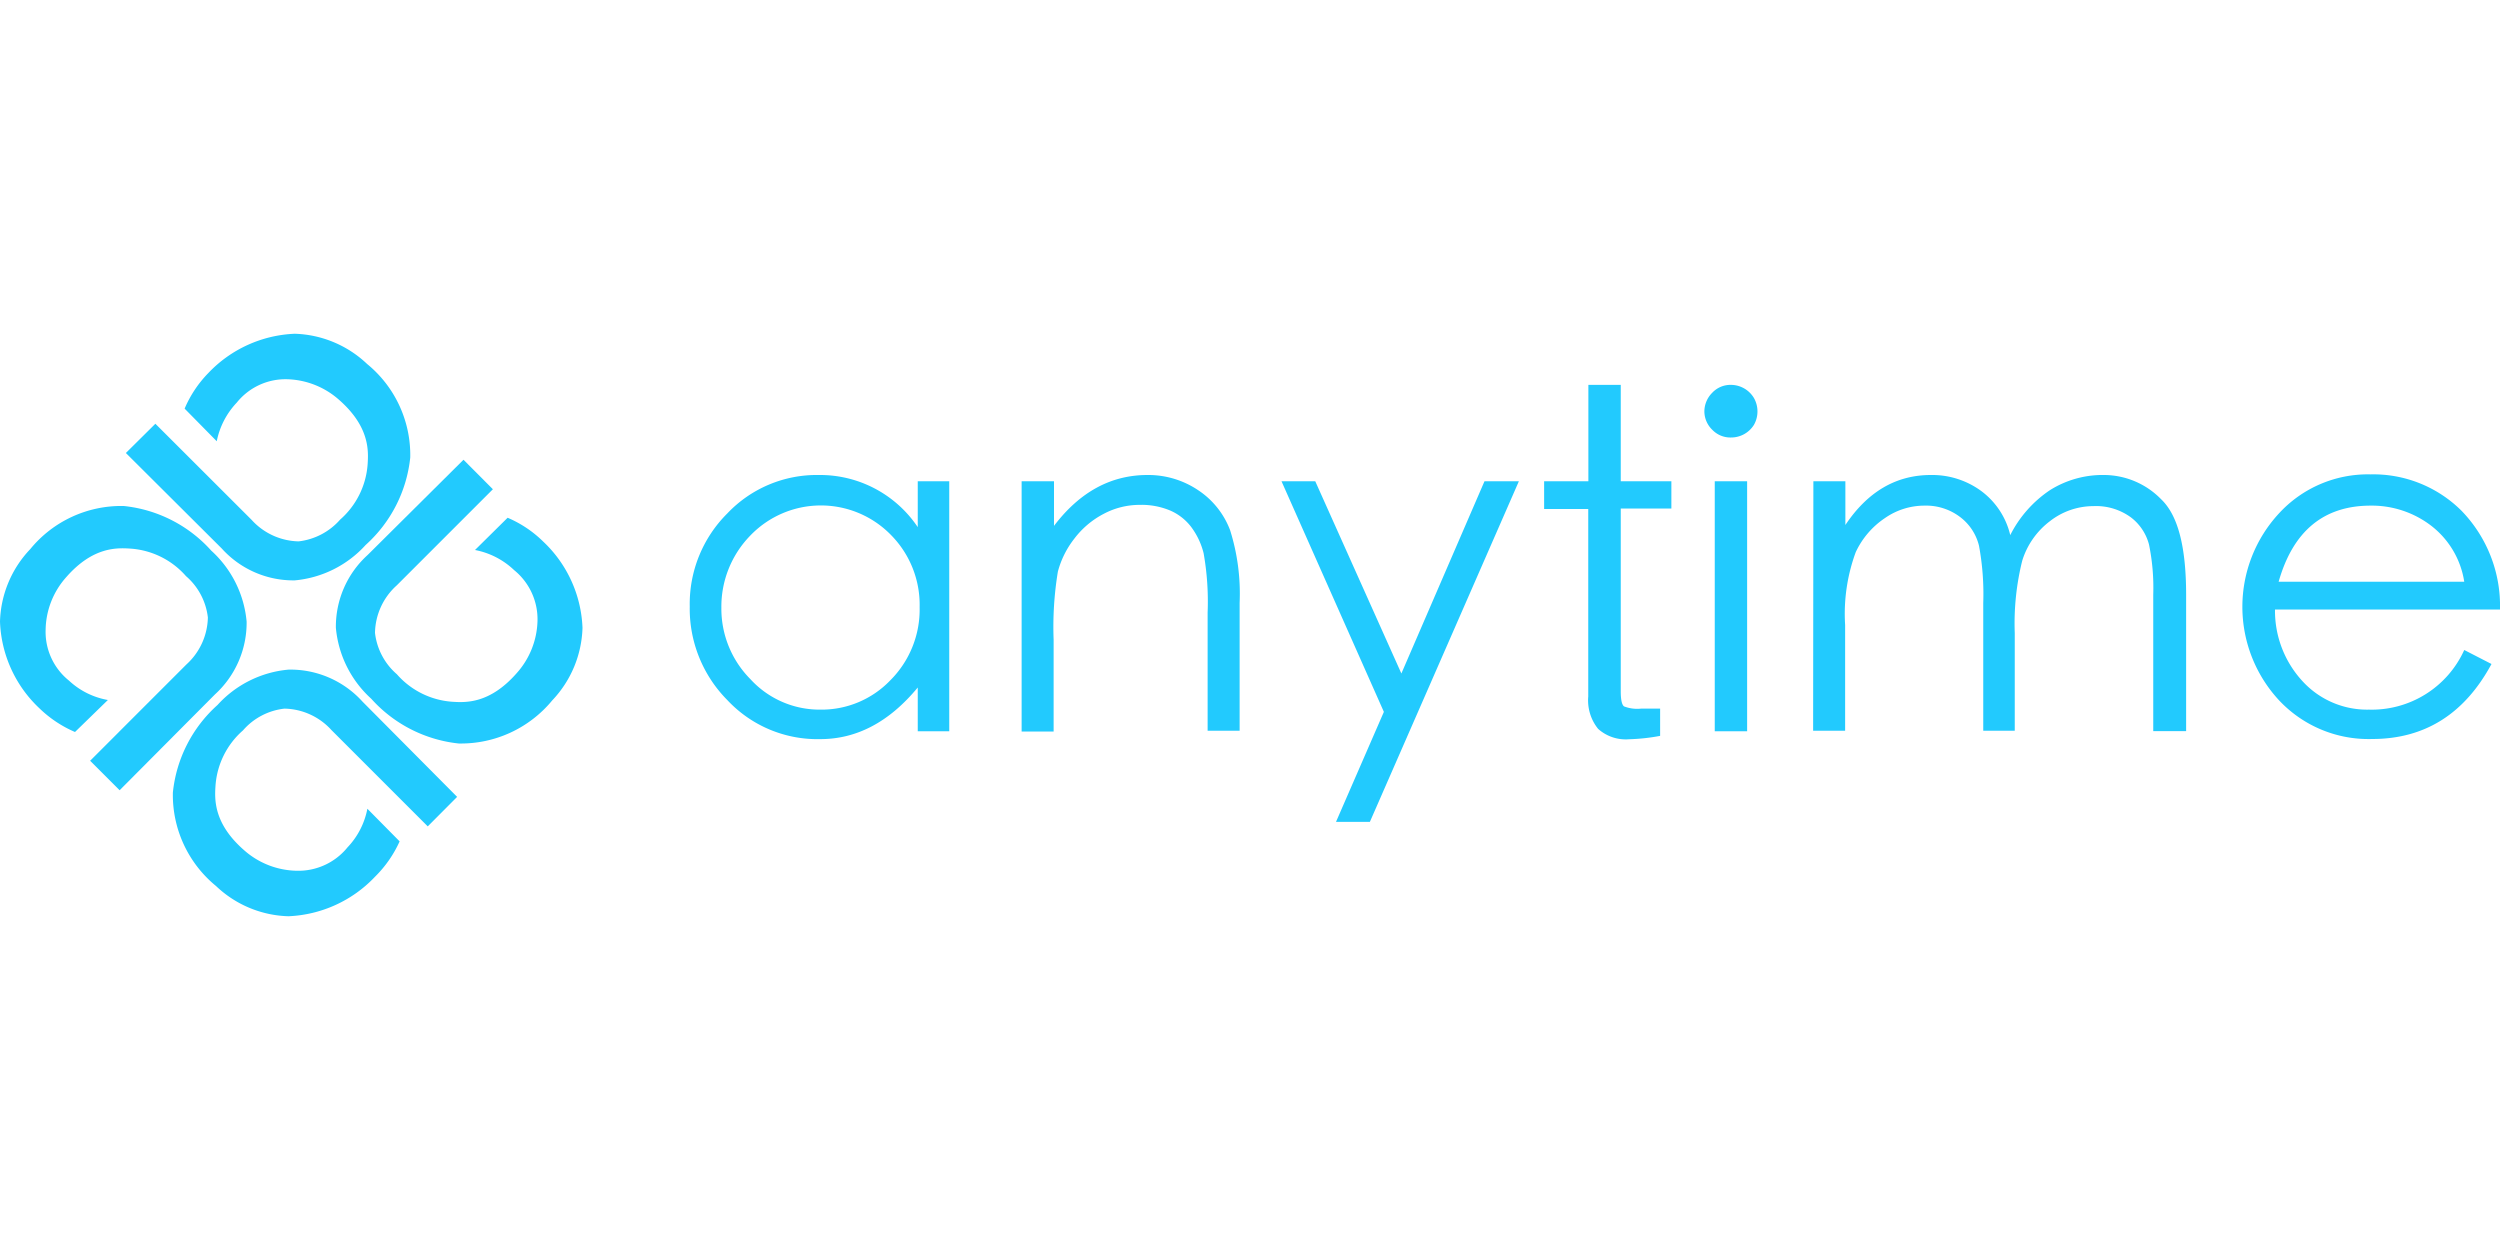 <svg height="100" viewBox="0 0 200 46.66" width="200" xmlns="http://www.w3.org/2000/svg"><g fill="#22cafe"><path d="m75.94 38.5v20h-2.52v-3.5q-3.42 4.14-7.82 4.13a9.86 9.86 0 0 1 -7.42-3.13 10.38 10.38 0 0 1 -3-7.48 10.21 10.21 0 0 1 3-7.44 9.85 9.85 0 0 1 7.3-3.08 9.42 9.42 0 0 1 7.94 4.17v-3.67zm-2.37 10.07a7.94 7.94 0 0 0 -2.29-5.77 7.83 7.83 0 0 0 -11.28.07 8.14 8.14 0 0 0 -2.29 5.74 8 8 0 0 0 2.33 5.73 7.49 7.49 0 0 0 5.59 2.43 7.61 7.61 0 0 0 5.58-2.33 8 8 0 0 0 2.36-5.87z" transform="translate(0 -26.67)"/><path d="m81.73 38.5h2.59v3.57q3.09-4.07 7.48-4.07a7.15 7.15 0 0 1 4.06 1.22 6.65 6.65 0 0 1 2.55 3.2 16.92 16.92 0 0 1 .76 5.81v10.23h-2.56v-9.46a22.19 22.19 0 0 0 -.32-4.74 5.88 5.88 0 0 0 -1-2.11 4.22 4.22 0 0 0 -1.68-1.31 5.94 5.94 0 0 0 -2.46-.45 6.13 6.13 0 0 0 -2.84.71 7 7 0 0 0 -2.37 2 7.3 7.3 0 0 0 -1.31 2.63 27.28 27.28 0 0 0 -.34 5.45v7.34h-2.56z" fill-rule="evenodd" transform="translate(0 -26.67)"/><path d="m102.52 11.83h2.7l6.89 15.38 6.65-15.38h2.75l-11.92 27.25h-2.71l3.83-8.8z" fill-rule="evenodd"/><g transform="translate(0 -26.67)"><path d="m129.66 55.3c0 .68.09 1.08.26 1.21a2.9 2.9 0 0 0 1.36.18h1.53v2.18a15.81 15.81 0 0 1 -2.48.27 3.31 3.31 0 0 1 -2.48-.83 3.63 3.63 0 0 1 -.79-2.59v-15h-3.53v-2.22h3.54v-7.71h2.59v7.71h4.05v2.18h-4.05z" fill-rule="evenodd"/><path d="m136.35 32.93a2.12 2.12 0 0 1 .62-1.5 2 2 0 0 1 1.51-.64 2.15 2.15 0 0 1 1.84 1.06 2.18 2.18 0 0 1 0 2.13 2.15 2.15 0 0 1 -1.84 1.02 2 2 0 0 1 -1.48-.6 2.06 2.06 0 0 1 -.65-1.47zm.83 5.57h2.59v20h-2.59z"/><path d="m145.07 38.5h2.56v3.5q2.67-4 6.84-4a6.63 6.63 0 0 1 4 1.26 6.14 6.14 0 0 1 2.35 3.55 9.45 9.45 0 0 1 3.18-3.6 7.92 7.92 0 0 1 4.36-1.21 6.41 6.41 0 0 1 4.53 1.94c1.36 1.29 2 3.84 2 7.65v10.9h-2.63v-10.93a17.16 17.16 0 0 0 -.34-4 4 4 0 0 0 -1.46-2.18 4.73 4.73 0 0 0 -3-.89 5.66 5.66 0 0 0 -3.46 1.2 6.29 6.29 0 0 0 -2.22 3.16 20.79 20.79 0 0 0 -.6 5.79v7.82h-2.52v-10.23a21.17 21.17 0 0 0 -.34-4.57 4.09 4.09 0 0 0 -1.5-2.29 4.5 4.5 0 0 0 -2.86-.92 5.54 5.54 0 0 0 -3.17 1 6.67 6.67 0 0 0 -2.33 2.72 14.28 14.28 0 0 0 -.85 5.83v8.46h-2.56z" fill-rule="evenodd"/><path d="m197.14 52 2.18 1.12q-3.24 6-9.55 6a9.81 9.81 0 0 1 -7.45-3.1 11 11 0 0 1 0-14.95 9.65 9.65 0 0 1 7.3-3.12 10 10 0 0 1 7.29 2.9 10.93 10.93 0 0 1 3.09 7.91h-18a8.3 8.3 0 0 0 2.27 5.81 7 7 0 0 0 5.25 2.2 8.12 8.12 0 0 0 7.62-4.77zm0-5.46a7 7 0 0 0 -2.63-4.47 7.81 7.81 0 0 0 -4.85-1.62q-5.64 0-7.37 6.09z"/><g fill-rule="evenodd"><path d="m36.57 63.75-2.35 2.36-7.7-7.7a5.21 5.21 0 0 0 -3.76-1.72 5.14 5.14 0 0 0 -3.32 1.74 6.47 6.47 0 0 0 -2.2 4.43c-.07 1.07-.17 3 2.27 5.14a6.51 6.51 0 0 0 4.22 1.66 5.06 5.06 0 0 0 4.07-1.87 6.15 6.15 0 0 0 1.59-3.09l2.58 2.61a9.42 9.42 0 0 1 -1.97 2.83 10.11 10.11 0 0 1 -6.93 3.16 8.75 8.75 0 0 1 -5.79-2.42 9.41 9.41 0 0 1 -3.45-7.48 10.88 10.88 0 0 1 3.57-7 8.71 8.71 0 0 1 5.68-2.83 7.77 7.77 0 0 1 5.92 2.56z"/><path d="m37.08 36.78 2.35 2.36-7.69 7.69a5.22 5.22 0 0 0 -1.74 3.8 5.14 5.14 0 0 0 1.75 3.31 6.49 6.49 0 0 0 4.42 2.2c1.08.07 3 .17 5.15-2.27a6.51 6.51 0 0 0 1.68-4.19 5.06 5.06 0 0 0 -1.87-4.07 6.23 6.23 0 0 0 -3.13-1.61l2.61-2.58a9.18 9.18 0 0 1 2.83 1.89 10 10 0 0 1 3.16 6.92 8.79 8.79 0 0 1 -2.42 5.8 9.47 9.47 0 0 1 -7.48 3.45 10.94 10.94 0 0 1 -7-3.58 8.71 8.71 0 0 1 -2.83-5.68 7.74 7.74 0 0 1 2.54-5.82z"/><path d="m10.07 36.24 2.36-2.34 7.7 7.69a5.22 5.22 0 0 0 3.76 1.72 5.21 5.21 0 0 0 3.32-1.74.05.05 0 0 1 0 0 6.49 6.49 0 0 0 2.2-4.42c.07-1.08.17-3-2.27-5.15a6.52 6.52 0 0 0 -4.14-1.66 5 5 0 0 0 -4.06 1.87 6.27 6.27 0 0 0 -1.6 3.09l-2.57-2.61a9.23 9.23 0 0 1 1.88-2.83 10.09 10.09 0 0 1 6.93-3.16 8.79 8.79 0 0 1 5.79 2.42 9.41 9.41 0 0 1 3.45 7.48 10.93 10.93 0 0 1 -3.57 7 8.71 8.71 0 0 1 -5.67 2.83 7.71 7.71 0 0 1 -5.83-2.54z"/><path d="m9.57 63.22-2.36-2.36 7.7-7.7a5.22 5.22 0 0 0 1.72-3.76 5.14 5.14 0 0 0 -1.75-3.31 6.49 6.49 0 0 0 -4.43-2.2c-1.07-.07-3-.17-5.14 2.27a6.46 6.46 0 0 0 -1.66 4.22 5 5 0 0 0 1.87 4.07 6.11 6.11 0 0 0 3.11 1.55l-2.63 2.56a9.42 9.42 0 0 1 -2.83-1.88 10 10 0 0 1 -3.17-6.96 8.75 8.75 0 0 1 2.42-5.79 9.41 9.41 0 0 1 7.48-3.45 10.9 10.9 0 0 1 7 3.57 8.71 8.71 0 0 1 2.83 5.68 7.77 7.77 0 0 1 -2.54 5.83z"/></g></g></g></svg>